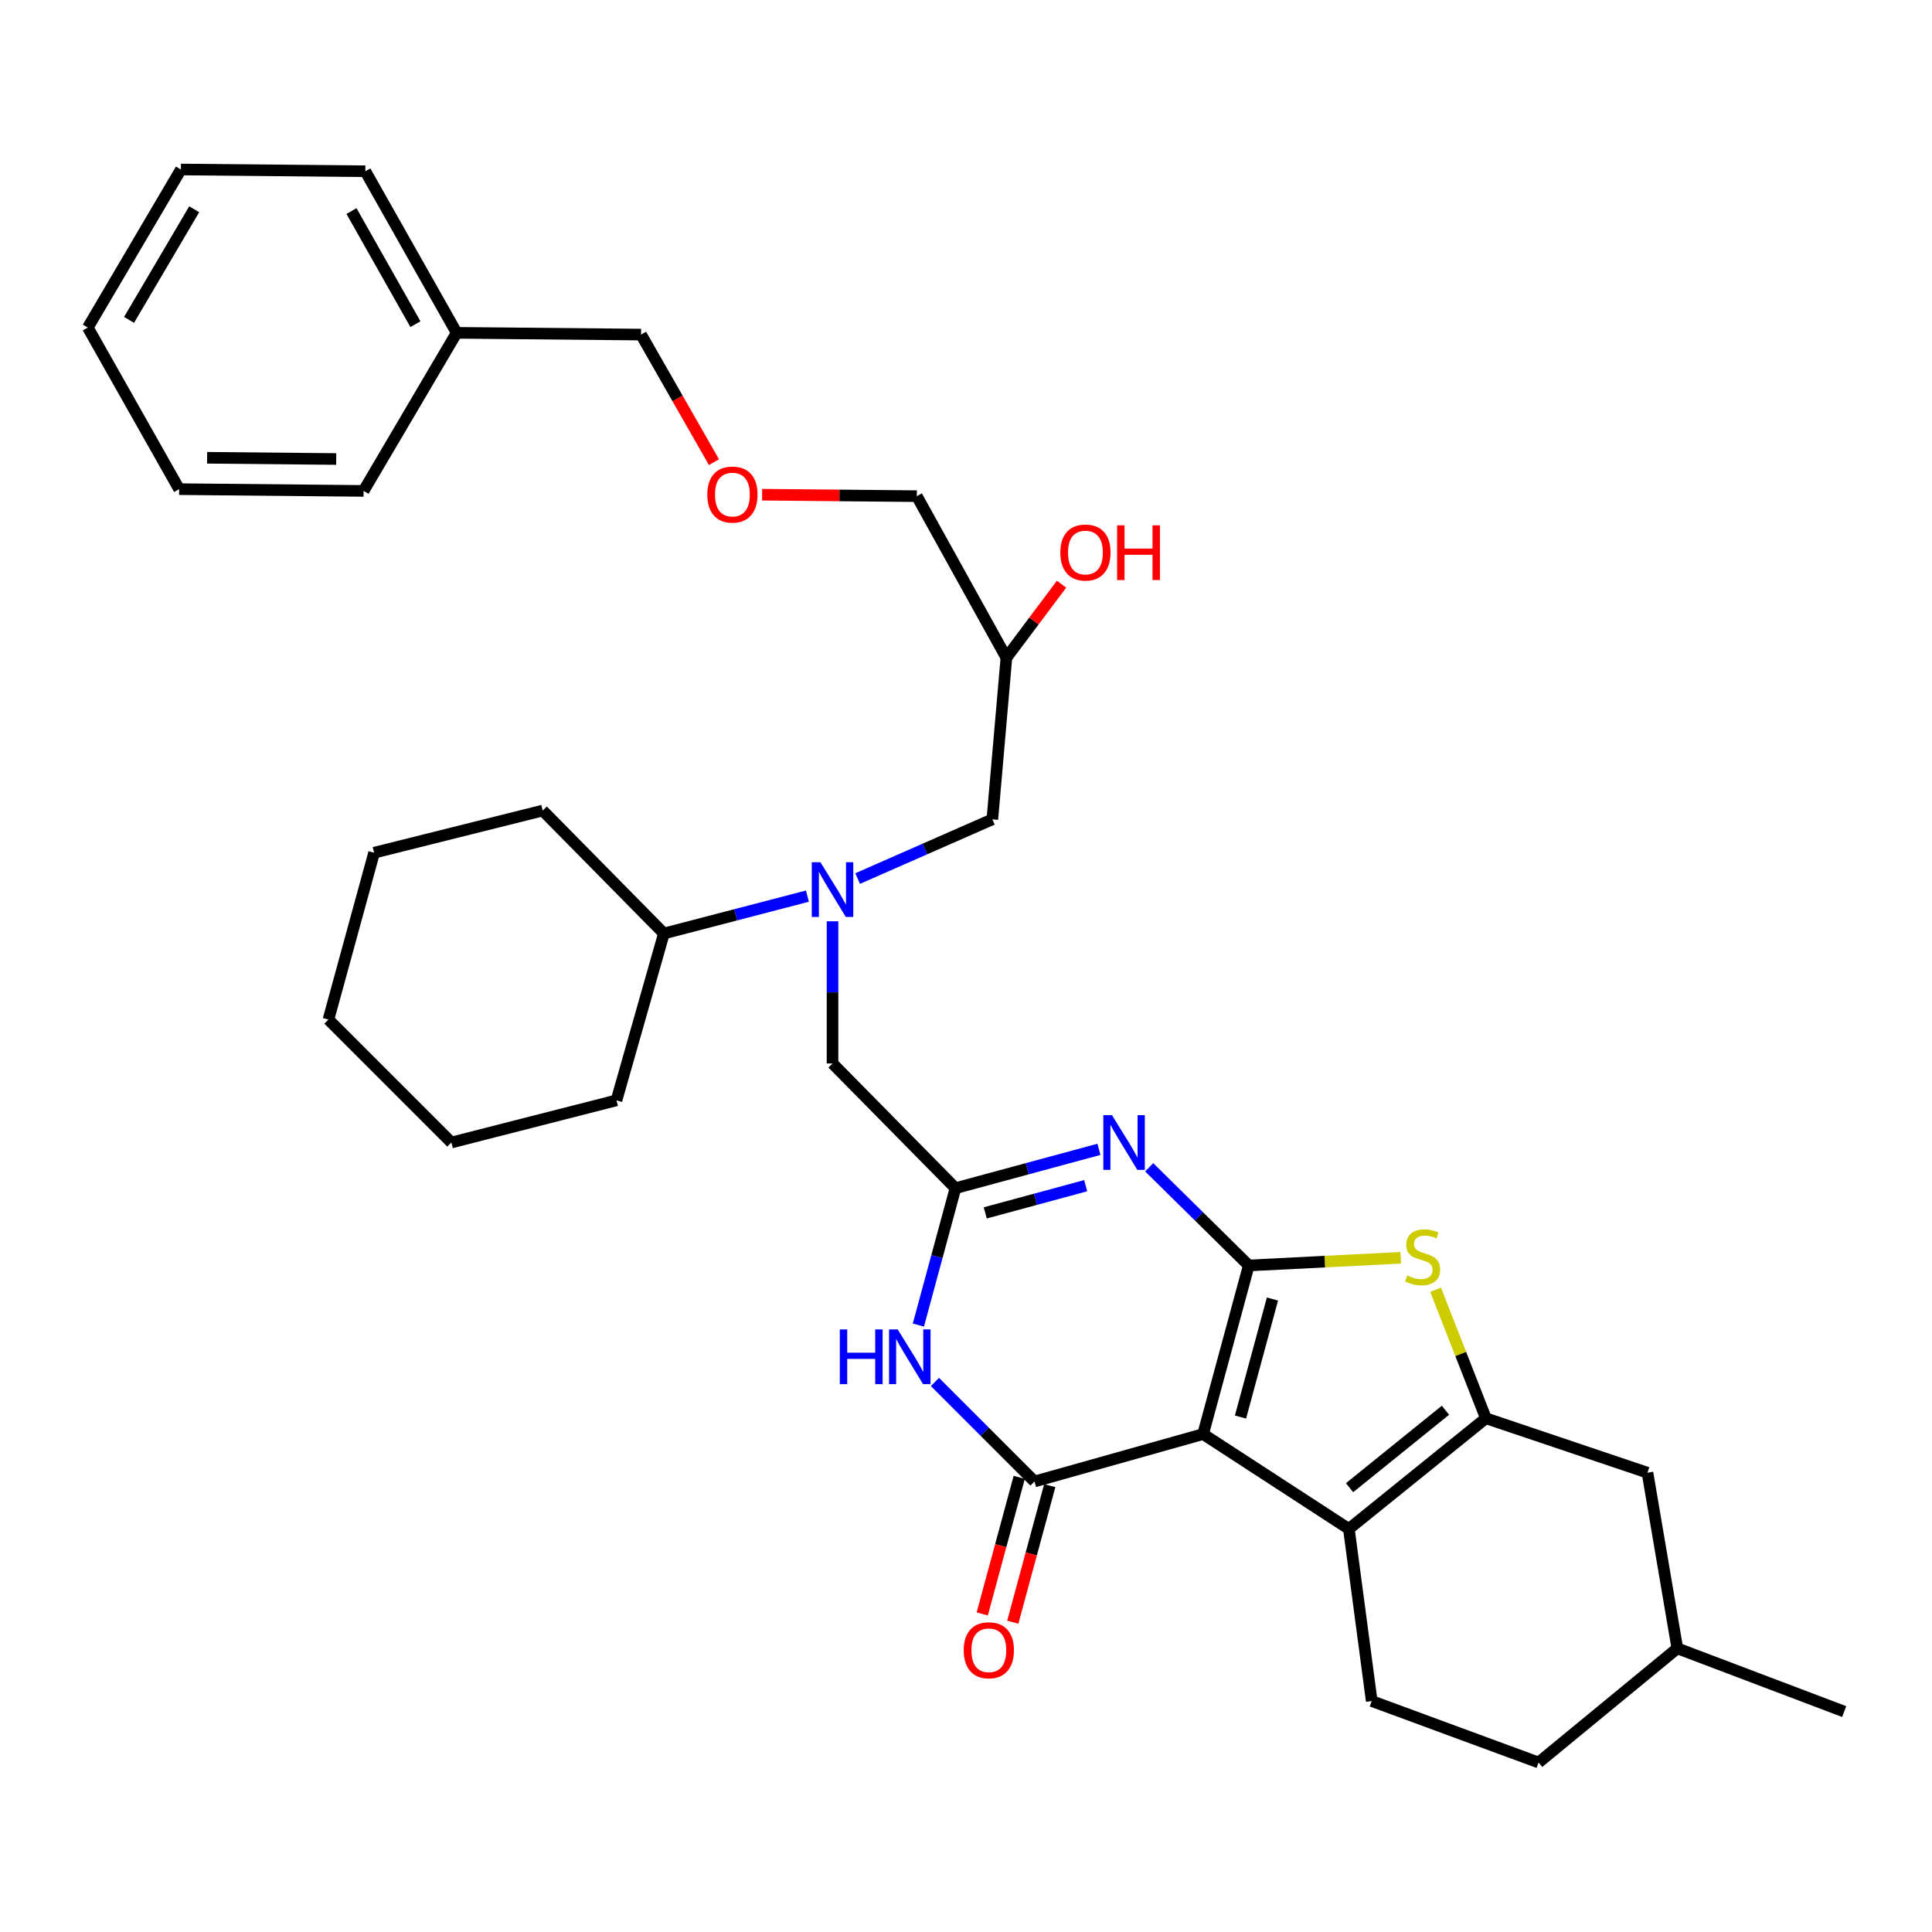 <?xml version='1.0' encoding='iso-8859-1'?>
<svg version='1.1' baseProfile='full'
              xmlns='http://www.w3.org/2000/svg'
                      xmlns:rdkit='http://www.rdkit.org/xml'
                      xmlns:xlink='http://www.w3.org/1999/xlink'
                  xml:space='preserve'
width='1000px' height='1000px' viewBox='0 0 1000 1000'>
<!-- END OF HEADER -->
<rect style='opacity:1.0;fill:#FFFFFF;stroke:none' width='1000' height='1000' x='0' y='0'> </rect>
<path class='bond-0' d='M 443.913,454.739 L 478.775,439.415' style='fill:none;fill-rule:evenodd;stroke:#0000FF;stroke-width:6px;stroke-linecap:butt;stroke-linejoin:miter;stroke-opacity:1' />
<path class='bond-0' d='M 478.775,439.415 L 513.637,424.091' style='fill:none;fill-rule:evenodd;stroke:#000000;stroke-width:6px;stroke-linecap:butt;stroke-linejoin:miter;stroke-opacity:1' />
<path class='bond-1' d='M 430.914,476.863 L 430.914,513.659' style='fill:none;fill-rule:evenodd;stroke:#0000FF;stroke-width:6px;stroke-linecap:butt;stroke-linejoin:miter;stroke-opacity:1' />
<path class='bond-1' d='M 430.914,513.659 L 430.914,550.455' style='fill:none;fill-rule:evenodd;stroke:#000000;stroke-width:6px;stroke-linecap:butt;stroke-linejoin:miter;stroke-opacity:1' />
<path class='bond-2' d='M 417.919,463.837 L 380.776,473.508' style='fill:none;fill-rule:evenodd;stroke:#0000FF;stroke-width:6px;stroke-linecap:butt;stroke-linejoin:miter;stroke-opacity:1' />
<path class='bond-2' d='M 380.776,473.508 L 343.633,483.179' style='fill:none;fill-rule:evenodd;stroke:#000000;stroke-width:6px;stroke-linecap:butt;stroke-linejoin:miter;stroke-opacity:1' />
<path class='bond-3' d='M 513.637,424.091 L 520.906,340.458' style='fill:none;fill-rule:evenodd;stroke:#000000;stroke-width:6px;stroke-linecap:butt;stroke-linejoin:miter;stroke-opacity:1' />
<path class='bond-4' d='M 520.906,340.458 L 474.545,256.816' style='fill:none;fill-rule:evenodd;stroke:#000000;stroke-width:6px;stroke-linecap:butt;stroke-linejoin:miter;stroke-opacity:1' />
<path class='bond-5' d='M 520.906,340.458 L 535.187,321.416' style='fill:none;fill-rule:evenodd;stroke:#000000;stroke-width:6px;stroke-linecap:butt;stroke-linejoin:miter;stroke-opacity:1' />
<path class='bond-5' d='M 535.187,321.416 L 549.469,302.374' style='fill:none;fill-rule:evenodd;stroke:#FF0000;stroke-width:6px;stroke-linecap:butt;stroke-linejoin:miter;stroke-opacity:1' />
<path class='bond-6' d='M 430.914,550.455 L 494.542,615.001' style='fill:none;fill-rule:evenodd;stroke:#000000;stroke-width:6px;stroke-linecap:butt;stroke-linejoin:miter;stroke-opacity:1' />
<path class='bond-7' d='M 394.481,256.053 L 434.513,256.434' style='fill:none;fill-rule:evenodd;stroke:#FF0000;stroke-width:6px;stroke-linecap:butt;stroke-linejoin:miter;stroke-opacity:1' />
<path class='bond-7' d='M 434.513,256.434 L 474.545,256.816' style='fill:none;fill-rule:evenodd;stroke:#000000;stroke-width:6px;stroke-linecap:butt;stroke-linejoin:miter;stroke-opacity:1' />
<path class='bond-8' d='M 369.549,239.204 L 350.682,206.193' style='fill:none;fill-rule:evenodd;stroke:#FF0000;stroke-width:6px;stroke-linecap:butt;stroke-linejoin:miter;stroke-opacity:1' />
<path class='bond-8' d='M 350.682,206.193 L 331.815,173.183' style='fill:none;fill-rule:evenodd;stroke:#000000;stroke-width:6px;stroke-linecap:butt;stroke-linejoin:miter;stroke-opacity:1' />
<path class='bond-9' d='M 331.815,173.183 L 236.365,172.273' style='fill:none;fill-rule:evenodd;stroke:#000000;stroke-width:6px;stroke-linecap:butt;stroke-linejoin:miter;stroke-opacity:1' />
<path class='bond-10' d='M 343.633,483.179 L 280.906,419.542' style='fill:none;fill-rule:evenodd;stroke:#000000;stroke-width:6px;stroke-linecap:butt;stroke-linejoin:miter;stroke-opacity:1' />
<path class='bond-11' d='M 343.633,483.179 L 319.088,569.541' style='fill:none;fill-rule:evenodd;stroke:#000000;stroke-width:6px;stroke-linecap:butt;stroke-linejoin:miter;stroke-opacity:1' />
<path class='bond-12' d='M 280.906,419.542 L 193.634,441.367' style='fill:none;fill-rule:evenodd;stroke:#000000;stroke-width:6px;stroke-linecap:butt;stroke-linejoin:miter;stroke-opacity:1' />
<path class='bond-13' d='M 725.028,651.027 L 685.694,653.015' style='fill:none;fill-rule:evenodd;stroke:#CCCC00;stroke-width:6px;stroke-linecap:butt;stroke-linejoin:miter;stroke-opacity:1' />
<path class='bond-13' d='M 685.694,653.015 L 646.36,655.003' style='fill:none;fill-rule:evenodd;stroke:#000000;stroke-width:6px;stroke-linecap:butt;stroke-linejoin:miter;stroke-opacity:1' />
<path class='bond-14' d='M 743.064,667.579 L 756.079,700.833' style='fill:none;fill-rule:evenodd;stroke:#CCCC00;stroke-width:6px;stroke-linecap:butt;stroke-linejoin:miter;stroke-opacity:1' />
<path class='bond-14' d='M 756.079,700.833 L 769.094,734.087' style='fill:none;fill-rule:evenodd;stroke:#000000;stroke-width:6px;stroke-linecap:butt;stroke-linejoin:miter;stroke-opacity:1' />
<path class='bond-15' d='M 698.179,791.364 L 709.997,880.456' style='fill:none;fill-rule:evenodd;stroke:#000000;stroke-width:6px;stroke-linecap:butt;stroke-linejoin:miter;stroke-opacity:1' />
<path class='bond-16' d='M 698.179,791.364 L 769.094,734.087' style='fill:none;fill-rule:evenodd;stroke:#000000;stroke-width:6px;stroke-linecap:butt;stroke-linejoin:miter;stroke-opacity:1' />
<path class='bond-16' d='M 698.527,770.034 L 748.167,729.939' style='fill:none;fill-rule:evenodd;stroke:#000000;stroke-width:6px;stroke-linecap:butt;stroke-linejoin:miter;stroke-opacity:1' />
<path class='bond-17' d='M 698.179,791.364 L 622.725,742.274' style='fill:none;fill-rule:evenodd;stroke:#000000;stroke-width:6px;stroke-linecap:butt;stroke-linejoin:miter;stroke-opacity:1' />
<path class='bond-18' d='M 769.094,734.087 L 852.727,762.271' style='fill:none;fill-rule:evenodd;stroke:#000000;stroke-width:6px;stroke-linecap:butt;stroke-linejoin:miter;stroke-opacity:1' />
<path class='bond-19' d='M 622.725,742.274 L 646.36,655.003' style='fill:none;fill-rule:evenodd;stroke:#000000;stroke-width:6px;stroke-linecap:butt;stroke-linejoin:miter;stroke-opacity:1' />
<path class='bond-19' d='M 642.076,733.464 L 658.621,672.374' style='fill:none;fill-rule:evenodd;stroke:#000000;stroke-width:6px;stroke-linecap:butt;stroke-linejoin:miter;stroke-opacity:1' />
<path class='bond-20' d='M 622.725,742.274 L 535.453,766.819' style='fill:none;fill-rule:evenodd;stroke:#000000;stroke-width:6px;stroke-linecap:butt;stroke-linejoin:miter;stroke-opacity:1' />
<path class='bond-21' d='M 646.36,655.003 L 620.59,629.596' style='fill:none;fill-rule:evenodd;stroke:#000000;stroke-width:6px;stroke-linecap:butt;stroke-linejoin:miter;stroke-opacity:1' />
<path class='bond-21' d='M 620.59,629.596 L 594.819,604.189' style='fill:none;fill-rule:evenodd;stroke:#0000FF;stroke-width:6px;stroke-linecap:butt;stroke-linejoin:miter;stroke-opacity:1' />
<path class='bond-22' d='M 568.813,594.887 L 531.677,604.944' style='fill:none;fill-rule:evenodd;stroke:#0000FF;stroke-width:6px;stroke-linecap:butt;stroke-linejoin:miter;stroke-opacity:1' />
<path class='bond-22' d='M 531.677,604.944 L 494.542,615.001' style='fill:none;fill-rule:evenodd;stroke:#000000;stroke-width:6px;stroke-linecap:butt;stroke-linejoin:miter;stroke-opacity:1' />
<path class='bond-22' d='M 561.953,613.71 L 535.958,620.75' style='fill:none;fill-rule:evenodd;stroke:#0000FF;stroke-width:6px;stroke-linecap:butt;stroke-linejoin:miter;stroke-opacity:1' />
<path class='bond-22' d='M 535.958,620.75 L 509.963,627.79' style='fill:none;fill-rule:evenodd;stroke:#000000;stroke-width:6px;stroke-linecap:butt;stroke-linejoin:miter;stroke-opacity:1' />
<path class='bond-23' d='M 494.542,615.001 L 484.947,650.427' style='fill:none;fill-rule:evenodd;stroke:#000000;stroke-width:6px;stroke-linecap:butt;stroke-linejoin:miter;stroke-opacity:1' />
<path class='bond-23' d='M 484.947,650.427 L 475.353,685.853' style='fill:none;fill-rule:evenodd;stroke:#0000FF;stroke-width:6px;stroke-linecap:butt;stroke-linejoin:miter;stroke-opacity:1' />
<path class='bond-24' d='M 483.928,715.295 L 509.691,741.057' style='fill:none;fill-rule:evenodd;stroke:#0000FF;stroke-width:6px;stroke-linecap:butt;stroke-linejoin:miter;stroke-opacity:1' />
<path class='bond-24' d='M 509.691,741.057 L 535.453,766.819' style='fill:none;fill-rule:evenodd;stroke:#000000;stroke-width:6px;stroke-linecap:butt;stroke-linejoin:miter;stroke-opacity:1' />
<path class='bond-25' d='M 527.55,764.679 L 517.977,800.025' style='fill:none;fill-rule:evenodd;stroke:#000000;stroke-width:6px;stroke-linecap:butt;stroke-linejoin:miter;stroke-opacity:1' />
<path class='bond-25' d='M 517.977,800.025 L 508.405,835.371' style='fill:none;fill-rule:evenodd;stroke:#FF0000;stroke-width:6px;stroke-linecap:butt;stroke-linejoin:miter;stroke-opacity:1' />
<path class='bond-25' d='M 543.356,768.96 L 533.783,804.305' style='fill:none;fill-rule:evenodd;stroke:#000000;stroke-width:6px;stroke-linecap:butt;stroke-linejoin:miter;stroke-opacity:1' />
<path class='bond-25' d='M 533.783,804.305 L 524.211,839.651' style='fill:none;fill-rule:evenodd;stroke:#FF0000;stroke-width:6px;stroke-linecap:butt;stroke-linejoin:miter;stroke-opacity:1' />
<path class='bond-26' d='M 709.997,880.456 L 796.359,912.27' style='fill:none;fill-rule:evenodd;stroke:#000000;stroke-width:6px;stroke-linecap:butt;stroke-linejoin:miter;stroke-opacity:1' />
<path class='bond-27' d='M 796.359,912.27 L 868.183,853.182' style='fill:none;fill-rule:evenodd;stroke:#000000;stroke-width:6px;stroke-linecap:butt;stroke-linejoin:miter;stroke-opacity:1' />
<path class='bond-28' d='M 868.183,853.182 L 852.727,762.271' style='fill:none;fill-rule:evenodd;stroke:#000000;stroke-width:6px;stroke-linecap:butt;stroke-linejoin:miter;stroke-opacity:1' />
<path class='bond-29' d='M 868.183,853.182 L 954.545,885.905' style='fill:none;fill-rule:evenodd;stroke:#000000;stroke-width:6px;stroke-linecap:butt;stroke-linejoin:miter;stroke-opacity:1' />
<path class='bond-30' d='M 319.088,569.541 L 233.635,591.366' style='fill:none;fill-rule:evenodd;stroke:#000000;stroke-width:6px;stroke-linecap:butt;stroke-linejoin:miter;stroke-opacity:1' />
<path class='bond-31' d='M 193.634,441.367 L 169.999,527.729' style='fill:none;fill-rule:evenodd;stroke:#000000;stroke-width:6px;stroke-linecap:butt;stroke-linejoin:miter;stroke-opacity:1' />
<path class='bond-32' d='M 233.635,591.366 L 169.999,527.729' style='fill:none;fill-rule:evenodd;stroke:#000000;stroke-width:6px;stroke-linecap:butt;stroke-linejoin:miter;stroke-opacity:1' />
<path class='bond-33' d='M 236.365,172.273 L 189.094,88.64' style='fill:none;fill-rule:evenodd;stroke:#000000;stroke-width:6px;stroke-linecap:butt;stroke-linejoin:miter;stroke-opacity:1' />
<path class='bond-33' d='M 215.018,167.786 L 181.929,109.243' style='fill:none;fill-rule:evenodd;stroke:#000000;stroke-width:6px;stroke-linecap:butt;stroke-linejoin:miter;stroke-opacity:1' />
<path class='bond-34' d='M 236.365,172.273 L 188.185,254.096' style='fill:none;fill-rule:evenodd;stroke:#000000;stroke-width:6px;stroke-linecap:butt;stroke-linejoin:miter;stroke-opacity:1' />
<path class='bond-35' d='M 189.094,88.64 L 93.635,87.73' style='fill:none;fill-rule:evenodd;stroke:#000000;stroke-width:6px;stroke-linecap:butt;stroke-linejoin:miter;stroke-opacity:1' />
<path class='bond-36' d='M 93.635,87.73 L 45.455,169.544' style='fill:none;fill-rule:evenodd;stroke:#000000;stroke-width:6px;stroke-linecap:butt;stroke-linejoin:miter;stroke-opacity:1' />
<path class='bond-36' d='M 100.518,108.312 L 66.792,165.582' style='fill:none;fill-rule:evenodd;stroke:#000000;stroke-width:6px;stroke-linecap:butt;stroke-linejoin:miter;stroke-opacity:1' />
<path class='bond-37' d='M 45.455,169.544 L 92.725,253.186' style='fill:none;fill-rule:evenodd;stroke:#000000;stroke-width:6px;stroke-linecap:butt;stroke-linejoin:miter;stroke-opacity:1' />
<path class='bond-38' d='M 92.725,253.186 L 188.185,254.096' style='fill:none;fill-rule:evenodd;stroke:#000000;stroke-width:6px;stroke-linecap:butt;stroke-linejoin:miter;stroke-opacity:1' />
<path class='bond-38' d='M 107.2,236.948 L 174.022,237.585' style='fill:none;fill-rule:evenodd;stroke:#000000;stroke-width:6px;stroke-linecap:butt;stroke-linejoin:miter;stroke-opacity:1' />
<path  class='atom-0' d='M 424.654 446.293
L 433.934 461.293
Q 434.854 462.773, 436.334 465.453
Q 437.814 468.133, 437.894 468.293
L 437.894 446.293
L 441.654 446.293
L 441.654 474.613
L 437.774 474.613
L 427.814 458.213
Q 426.654 456.293, 425.414 454.093
Q 424.214 451.893, 423.854 451.213
L 423.854 474.613
L 420.174 474.613
L 420.174 446.293
L 424.654 446.293
' fill='#0000FF'/>
<path  class='atom-3' d='M 548.817 285.989
Q 548.817 279.189, 552.177 275.389
Q 555.537 271.589, 561.817 271.589
Q 568.097 271.589, 571.457 275.389
Q 574.817 279.189, 574.817 285.989
Q 574.817 292.869, 571.417 296.789
Q 568.017 300.669, 561.817 300.669
Q 555.577 300.669, 552.177 296.789
Q 548.817 292.909, 548.817 285.989
M 561.817 297.469
Q 566.137 297.469, 568.457 294.589
Q 570.817 291.669, 570.817 285.989
Q 570.817 280.429, 568.457 277.629
Q 566.137 274.789, 561.817 274.789
Q 557.497 274.789, 555.137 277.589
Q 552.817 280.389, 552.817 285.989
Q 552.817 291.709, 555.137 294.589
Q 557.497 297.469, 561.817 297.469
' fill='#FF0000'/>
<path  class='atom-3' d='M 578.217 271.909
L 582.057 271.909
L 582.057 283.949
L 596.537 283.949
L 596.537 271.909
L 600.377 271.909
L 600.377 300.229
L 596.537 300.229
L 596.537 287.149
L 582.057 287.149
L 582.057 300.229
L 578.217 300.229
L 578.217 271.909
' fill='#FF0000'/>
<path  class='atom-5' d='M 366.095 255.986
Q 366.095 249.186, 369.455 245.386
Q 372.815 241.586, 379.095 241.586
Q 385.375 241.586, 388.735 245.386
Q 392.095 249.186, 392.095 255.986
Q 392.095 262.866, 388.695 266.786
Q 385.295 270.666, 379.095 270.666
Q 372.855 270.666, 369.455 266.786
Q 366.095 262.906, 366.095 255.986
M 379.095 267.466
Q 383.415 267.466, 385.735 264.586
Q 388.095 261.666, 388.095 255.986
Q 388.095 250.426, 385.735 247.626
Q 383.415 244.786, 379.095 244.786
Q 374.775 244.786, 372.415 247.586
Q 370.095 250.386, 370.095 255.986
Q 370.095 261.706, 372.415 264.586
Q 374.775 267.466, 379.095 267.466
' fill='#FF0000'/>
<path  class='atom-10' d='M 728.361 660.174
Q 728.681 660.294, 730.001 660.854
Q 731.321 661.414, 732.761 661.774
Q 734.241 662.094, 735.681 662.094
Q 738.361 662.094, 739.921 660.814
Q 741.481 659.494, 741.481 657.214
Q 741.481 655.654, 740.681 654.694
Q 739.921 653.734, 738.721 653.214
Q 737.521 652.694, 735.521 652.094
Q 733.001 651.334, 731.481 650.614
Q 730.001 649.894, 728.921 648.374
Q 727.881 646.854, 727.881 644.294
Q 727.881 640.734, 730.281 638.534
Q 732.721 636.334, 737.521 636.334
Q 740.801 636.334, 744.521 637.894
L 743.601 640.974
Q 740.201 639.574, 737.641 639.574
Q 734.881 639.574, 733.361 640.734
Q 731.841 641.854, 731.881 643.814
Q 731.881 645.334, 732.641 646.254
Q 733.441 647.174, 734.561 647.694
Q 735.721 648.214, 737.641 648.814
Q 740.201 649.614, 741.721 650.414
Q 743.241 651.214, 744.321 652.854
Q 745.441 654.454, 745.441 657.214
Q 745.441 661.134, 742.801 663.254
Q 740.201 665.334, 735.841 665.334
Q 733.321 665.334, 731.401 664.774
Q 729.521 664.254, 727.281 663.334
L 728.361 660.174
' fill='#CCCC00'/>
<path  class='atom-15' d='M 575.553 577.206
L 584.833 592.206
Q 585.753 593.686, 587.233 596.366
Q 588.713 599.046, 588.793 599.206
L 588.793 577.206
L 592.553 577.206
L 592.553 605.526
L 588.673 605.526
L 578.713 589.126
Q 577.553 587.206, 576.313 585.006
Q 575.113 582.806, 574.753 582.126
L 574.753 605.526
L 571.073 605.526
L 571.073 577.206
L 575.553 577.206
' fill='#0000FF'/>
<path  class='atom-17' d='M 434.686 688.113
L 438.526 688.113
L 438.526 700.153
L 453.006 700.153
L 453.006 688.113
L 456.846 688.113
L 456.846 716.433
L 453.006 716.433
L 453.006 703.353
L 438.526 703.353
L 438.526 716.433
L 434.686 716.433
L 434.686 688.113
' fill='#0000FF'/>
<path  class='atom-17' d='M 464.646 688.113
L 473.926 703.113
Q 474.846 704.593, 476.326 707.273
Q 477.806 709.953, 477.886 710.113
L 477.886 688.113
L 481.646 688.113
L 481.646 716.433
L 477.766 716.433
L 467.806 700.033
Q 466.646 698.113, 465.406 695.913
Q 464.206 693.713, 463.846 693.033
L 463.846 716.433
L 460.166 716.433
L 460.166 688.113
L 464.646 688.113
' fill='#0000FF'/>
<path  class='atom-19' d='M 498.818 854.171
Q 498.818 847.371, 502.178 843.571
Q 505.538 839.771, 511.818 839.771
Q 518.098 839.771, 521.458 843.571
Q 524.818 847.371, 524.818 854.171
Q 524.818 861.051, 521.418 864.971
Q 518.018 868.851, 511.818 868.851
Q 505.578 868.851, 502.178 864.971
Q 498.818 861.091, 498.818 854.171
M 511.818 865.651
Q 516.138 865.651, 518.458 862.771
Q 520.818 859.851, 520.818 854.171
Q 520.818 848.611, 518.458 845.811
Q 516.138 842.971, 511.818 842.971
Q 507.498 842.971, 505.138 845.771
Q 502.818 848.571, 502.818 854.171
Q 502.818 859.891, 505.138 862.771
Q 507.498 865.651, 511.818 865.651
' fill='#FF0000'/>
</svg>
